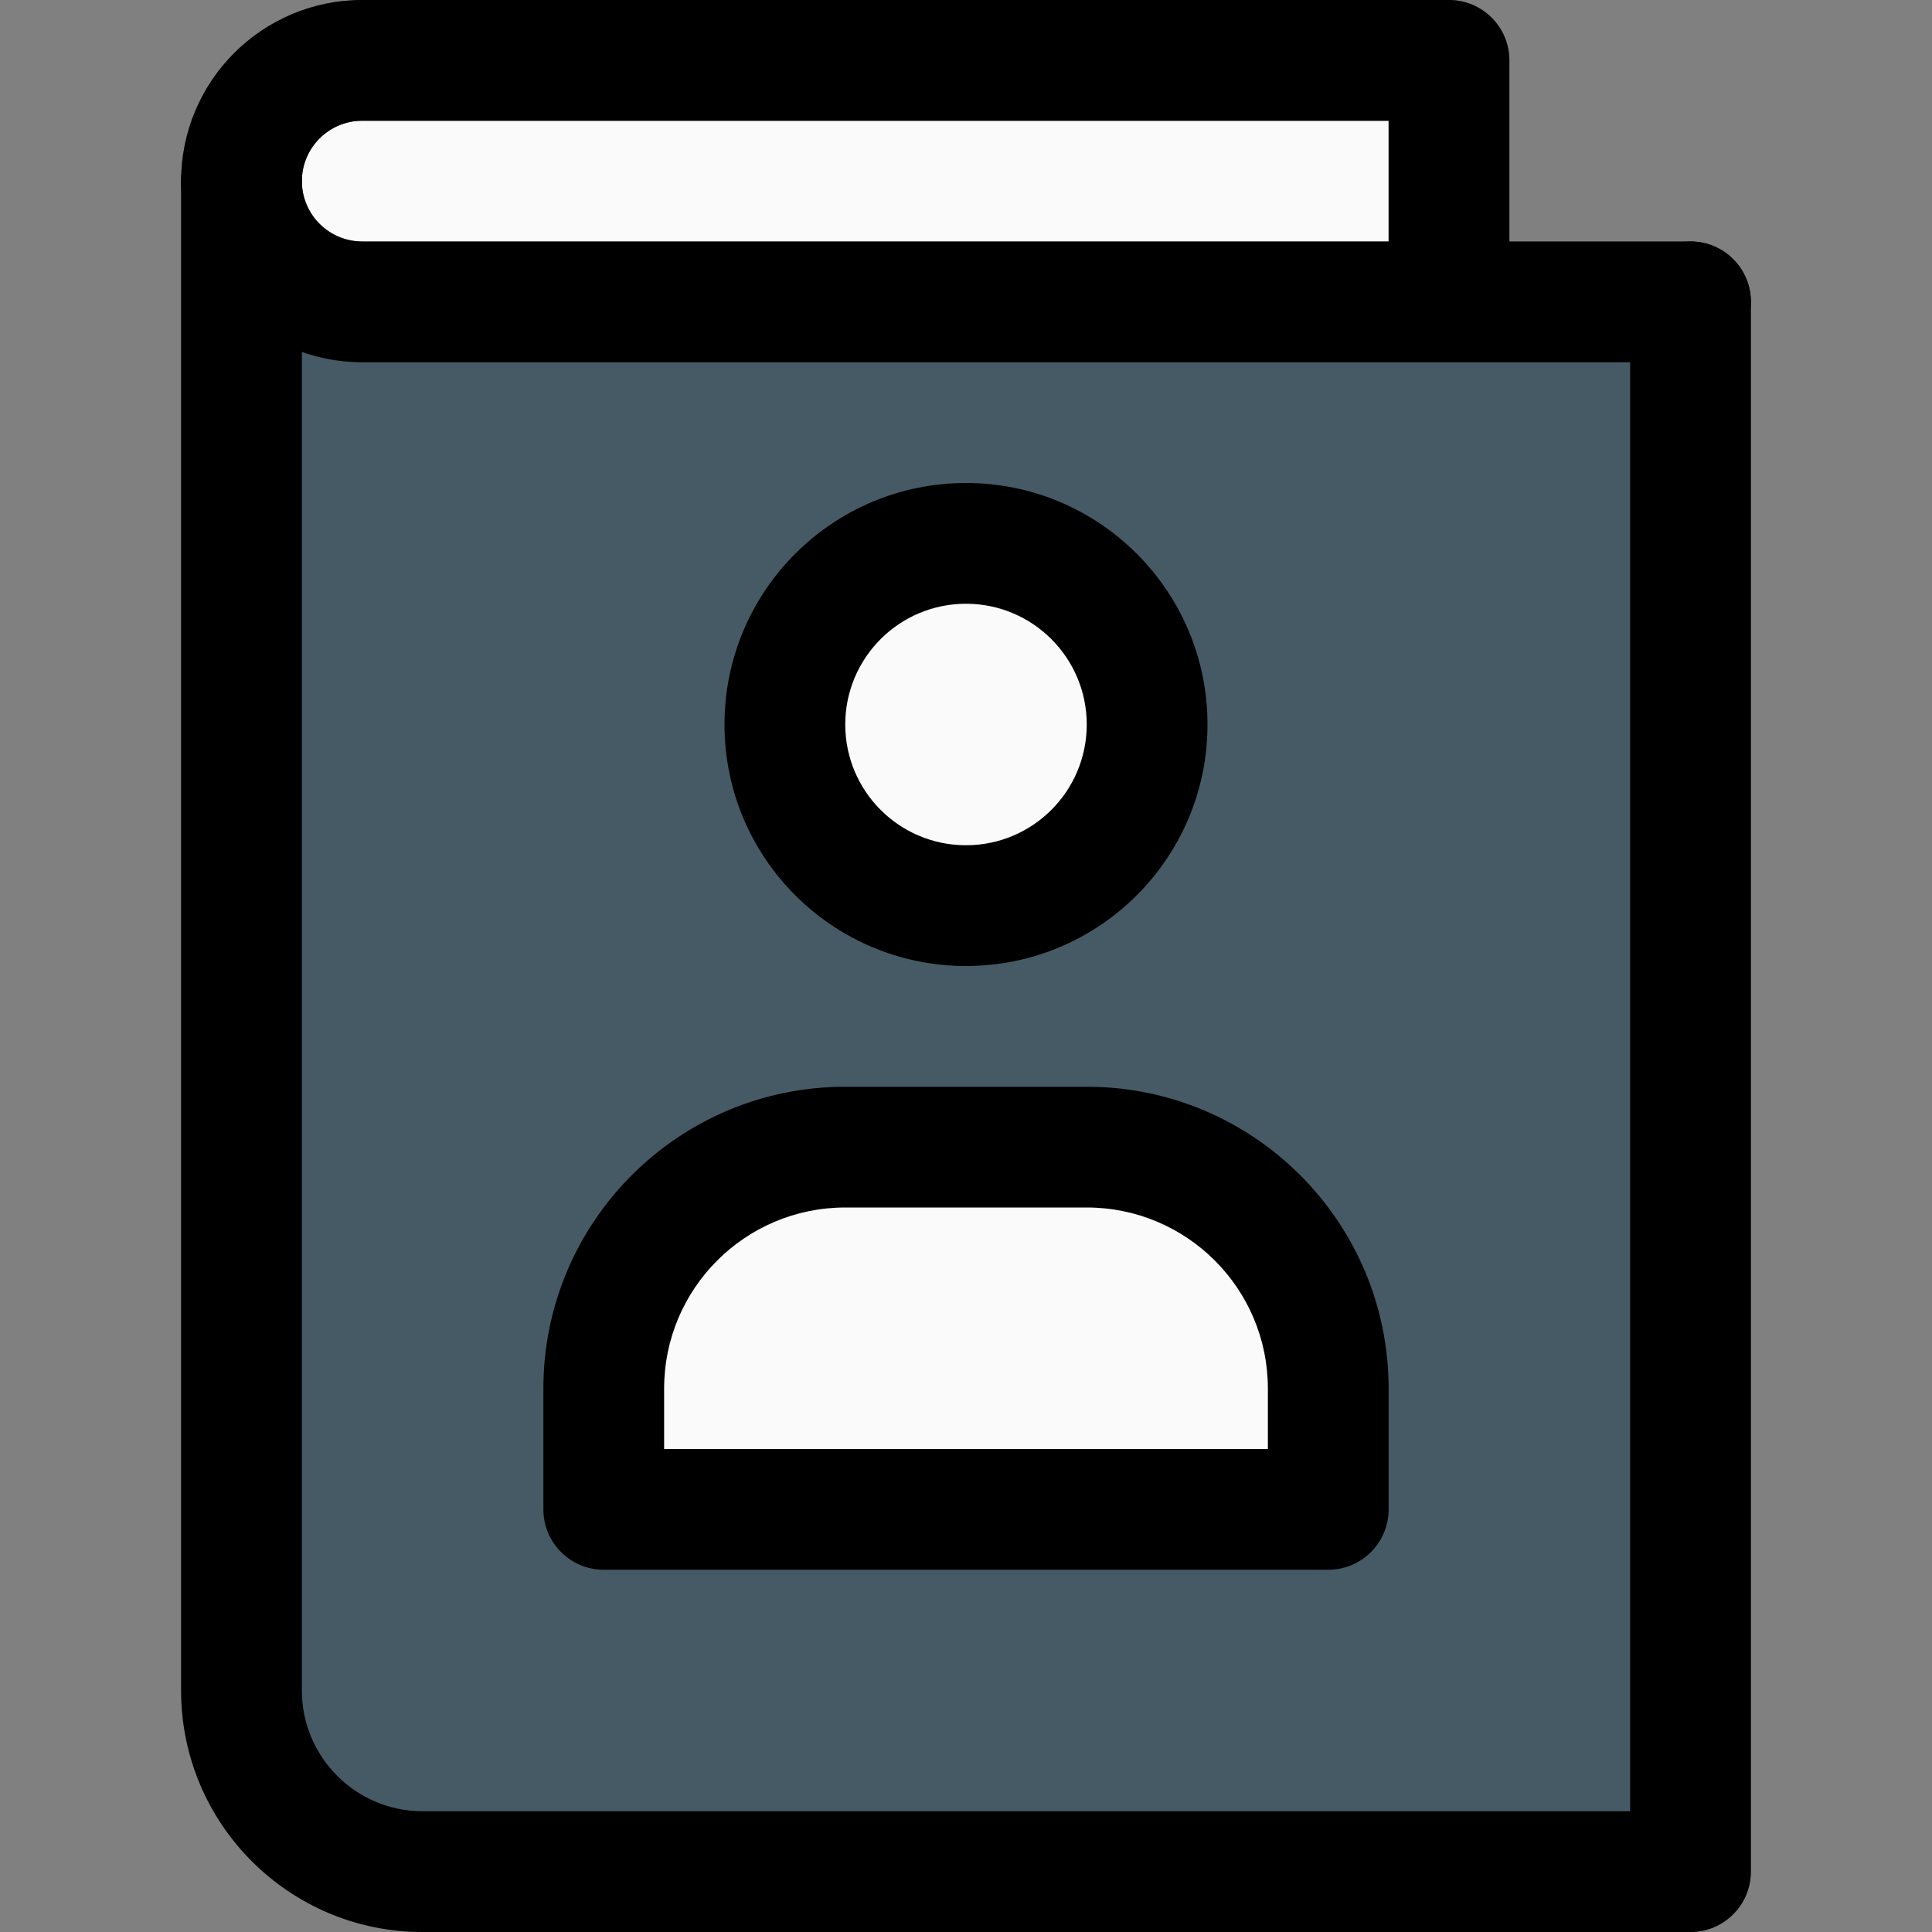 <?xml version="1.0" encoding="UTF-8" standalone="no"?><!-- icon666.com - MILLIONS OF FREE VECTOR ICONS --><svg width="1024" height="1024" version="1.1" id="Capa_1" xmlns="http://www.w3.org/2000/svg" xmlns:xlink="http://www.w3.org/1999/xlink" x="0px" y="0px" viewBox="0 0 512 512" style="enable-background:new 0 0 512 512;" xml:space="preserve"><rect x="0" y="0" width="512" height="512" fill="#808080" stroke="none"/><path style="fill:#455A64;" d="M448,64h-48V16c0-8.837-7.163-16-16-16H96C69.49,0,48,21.49,48,48v400c0,35.346,28.654,64,64,64h336 c8.837,0,16-7.163,16-16V80C464,71.163,456.837,64,448,64z"/><g><path style="fill:#FAFAFA;" d="M96,32h272v32H96c-8.837,0-16-7.163-16-16S87.163,32,96,32z"/><circle style="fill:#FAFAFA;" cx="256" cy="192" r="48"/><path style="fill:#FAFAFA;" d="M283.424,304h-54.848c-35.441-2.179-66.029,24.583-68.576,60v24 c0.422,7.057,6.485,12.435,13.542,12.013c0.062-0.004,0.124-0.008,0.186-0.013h164.544c7.05,0.525,13.19-4.764,13.715-11.814 c0.005-0.062,0.009-0.124,0.013-0.186v-24C349.453,328.583,318.865,301.821,283.424,304z"/></g><path d="M448,512H112c-35.346,0-64-28.654-64-64V48c0-8.837,7.163-16,16-16s16,7.163,16,16v400c0,17.673,14.327,32,32,32h320V80 c0-8.837,7.163-16,16-16s16,7.163,16,16v416C464,504.837,456.837,512,448,512z"/><path d="M448,96H96c-26.51,0-48-21.49-48-48S69.49,0,96,0h288c8.837,0,16,7.163,16,16v48h48c8.837,0,16,7.163,16,16 S456.837,96,448,96z M96,32c-8.837,0-16,7.163-16,16s7.163,16,16,16h272V32H96z"/><path d="M256,256c-35.346,0-64-28.654-64-64s28.654-64,64-64s64,28.654,64,64S291.346,256,256,256z M256,160 c-17.673,0-32,14.327-32,32s14.327,32,32,32s32-14.327,32-32S273.673,160,256,160z"/><path d="M352,416H160c-8.837,0-16-7.163-16-16v-32c0-44.183,35.817-80,80-80h64c44.183,0,80,35.817,80,80v32 C368,408.837,360.837,416,352,416z M176,384h160v-16c0-26.51-21.49-48-48-48h-64c-26.51,0-48,21.49-48,48V384z"/></svg>